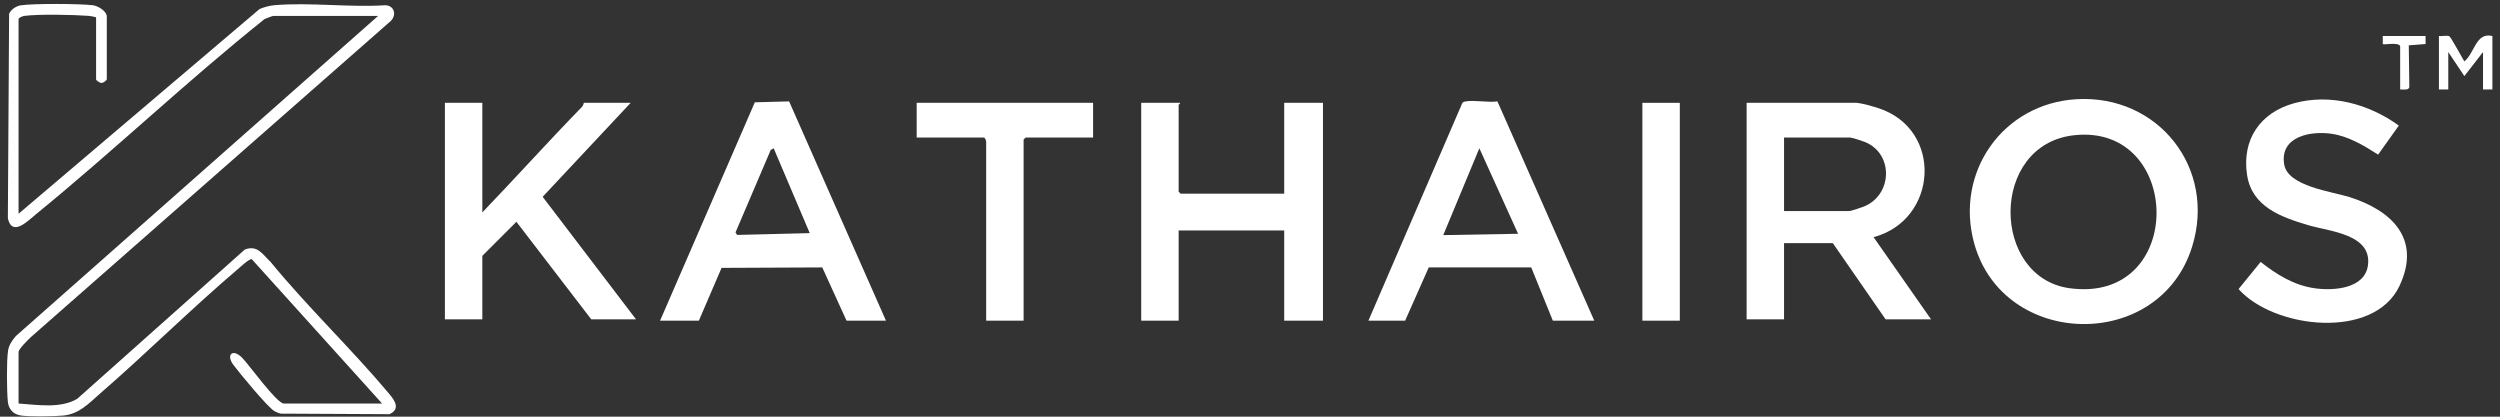 <svg width="240" height="40" viewBox="0 0 240 40" fill="none" xmlns="http://www.w3.org/2000/svg">
<rect x="0" y="0" width="240" height="40" fill="#333333" stroke="none"/>
<g clip-path="url(#clip0_20802_5276)">
<path d="M199.342 9.524C207.186 9.065 212.799 16.151 210.438 23.7C207.281 33.8 192.32 33.463 189.525 23.37C187.635 16.546 192.268 9.939 199.342 9.524ZM199.083 12.986C190.976 13.906 191.128 26.647 198.695 27.671C209.897 29.188 209.584 11.793 199.083 12.986Z" fill="white"/>
<path d="M9.224 1.659C8.989 1.6 8.771 1.543 8.525 1.524C7.108 1.413 3.694 1.343 2.353 1.524C2.184 1.547 1.782 1.688 1.782 1.851V20.519L24.918 0.866C25.376 0.679 25.852 0.541 26.347 0.499C29.748 0.208 33.558 0.729 37.002 0.502C37.854 0.547 38.093 1.404 37.532 1.999L2.936 32.386C2.682 32.636 1.782 33.503 1.782 33.798V38.738C3.572 38.862 5.82 39.242 7.42 38.281L23.501 23.956C24.737 23.487 25.194 24.421 25.97 25.137C29.555 29.513 33.772 33.516 37.389 37.839C37.937 38.493 38.44 39.286 37.383 39.762L26.923 39.708C26.731 39.654 26.55 39.581 26.374 39.487C25.738 39.151 22.971 35.788 22.388 35.006C21.697 34.081 22.313 33.382 23.274 34.374C23.934 35.056 26.573 38.738 27.25 38.738H36.681L24.165 24.875C23.905 24.851 23.1 25.606 22.823 25.843C18.311 29.684 14.083 33.897 9.611 37.778C8.514 38.73 7.625 39.739 6.081 39.893C5.202 39.98 2.815 40.015 1.984 39.886C1.262 39.775 0.815 39.25 0.751 38.553C0.65 37.453 0.623 34.744 0.769 33.683C0.842 33.151 1.174 32.651 1.525 32.258L36.296 1.531H26.224C26.149 1.531 25.509 1.778 25.381 1.842C17.901 7.82 10.933 14.466 3.512 20.517C2.724 21.158 1.183 22.791 0.755 20.971L0.875 1.329C1.033 0.921 1.562 0.577 1.984 0.513C3.194 0.326 7.647 0.35 8.907 0.502C9.401 0.561 10.252 1.064 10.252 1.595V7.625C10.252 7.689 9.93 7.96 9.796 7.952C9.632 8.02 9.225 7.719 9.225 7.625V1.659H9.224Z" fill="white"/>
<path d="M178.262 9.871C178.786 9.924 179.79 10.208 180.318 10.38C186.579 12.416 186.039 21.123 179.863 22.767L185.381 30.657H181.019L175.951 23.343H171.268V30.657H167.676V9.871H178.26H178.262ZM171.269 20.263H177.492C177.709 20.263 178.792 19.893 179.056 19.774C181.663 18.609 181.768 14.804 179.096 13.655C178.853 13.552 177.809 13.206 177.62 13.206H171.269V20.263Z" fill="white"/>
<path d="M113.277 9.871C113.341 9.917 113.149 10.036 113.149 10.063V18.403L113.341 18.595H123.284V9.871H127.005V30.784H123.284V22.123H113.149V30.784H109.556V9.871H113.277Z" fill="white"/>
<path d="M46.304 9.871V20.391C49.521 17.043 52.628 13.585 55.871 10.258C56.017 10.108 56.034 9.871 56.054 9.871H60.545L52.095 18.893L61.058 30.655H56.76L49.575 21.292L46.304 24.561V30.655H42.711V9.871H46.304Z" fill="white"/>
<path d="M131.367 30.784L140.359 9.945C140.423 9.804 140.526 9.768 140.668 9.741C141.543 9.581 142.825 9.866 143.752 9.732L153.049 30.782H149.072L146.998 25.671H137.16L134.894 30.782H131.366L131.367 30.784ZM145.737 22.443L142.018 14.233L138.552 22.571L145.737 22.443Z" fill="white"/>
<path d="M63.368 30.784L72.464 9.822L75.755 9.733L85.052 30.784H81.267L78.937 25.672L69.271 25.716L67.09 30.784H63.369H63.368ZM74.272 14.233L73.989 14.396L70.609 22.311L70.764 22.553L77.735 22.38L74.272 14.233Z" fill="white"/>
<path d="M230.285 12.057L228.301 14.844C226.966 13.99 225.5 13.105 223.905 12.854C221.852 12.53 218.818 13.081 219.286 15.806C219.644 17.886 223.854 18.385 225.541 18.916C229.571 20.186 232.485 22.909 230.351 27.445C227.89 32.674 218.294 31.554 214.902 27.751L217.023 25.144C218.547 26.347 220.206 27.383 222.177 27.669C223.958 27.928 227.033 27.757 227.326 25.448C227.705 22.46 223.598 22.216 221.564 21.609C218.98 20.839 216.188 19.852 215.719 16.804C215.196 13.394 216.988 10.797 220.254 9.905C223.728 8.957 227.438 9.99 230.285 12.054V12.057Z" fill="white"/>
<path d="M104.937 9.871V13.206H98.458L98.266 13.399V30.784H94.673V13.655C94.673 13.527 94.601 13.287 94.481 13.206H88.001V9.871H104.937Z" fill="white"/>
<path d="M161.262 9.871H157.669V30.784H161.262V9.871Z" fill="white"/>
<path d="M234.137 3.456C234.401 3.504 234.94 3.367 235.138 3.482C235.296 3.575 236.363 5.557 236.576 5.893C237.584 5.089 237.665 3.074 239.269 3.456V8.588H238.371V4.995L236.577 7.305L235.035 4.995V8.588H234.137V3.456Z" fill="white"/>
<path d="M232.854 3.456V4.227L231.243 4.351L231.296 8.379C231.191 8.699 230.692 8.574 230.416 8.589V4.418C230.206 4.018 228.86 4.34 228.747 4.227V3.456H232.854Z" fill="white"/>
</g>
<defs>
<clipPath id="clip0_20802_5276">
<rect width="238.602" height="39.59" fill="white" transform="translate(0.667 0.38)"/>
</clipPath>
</defs>
</svg>
